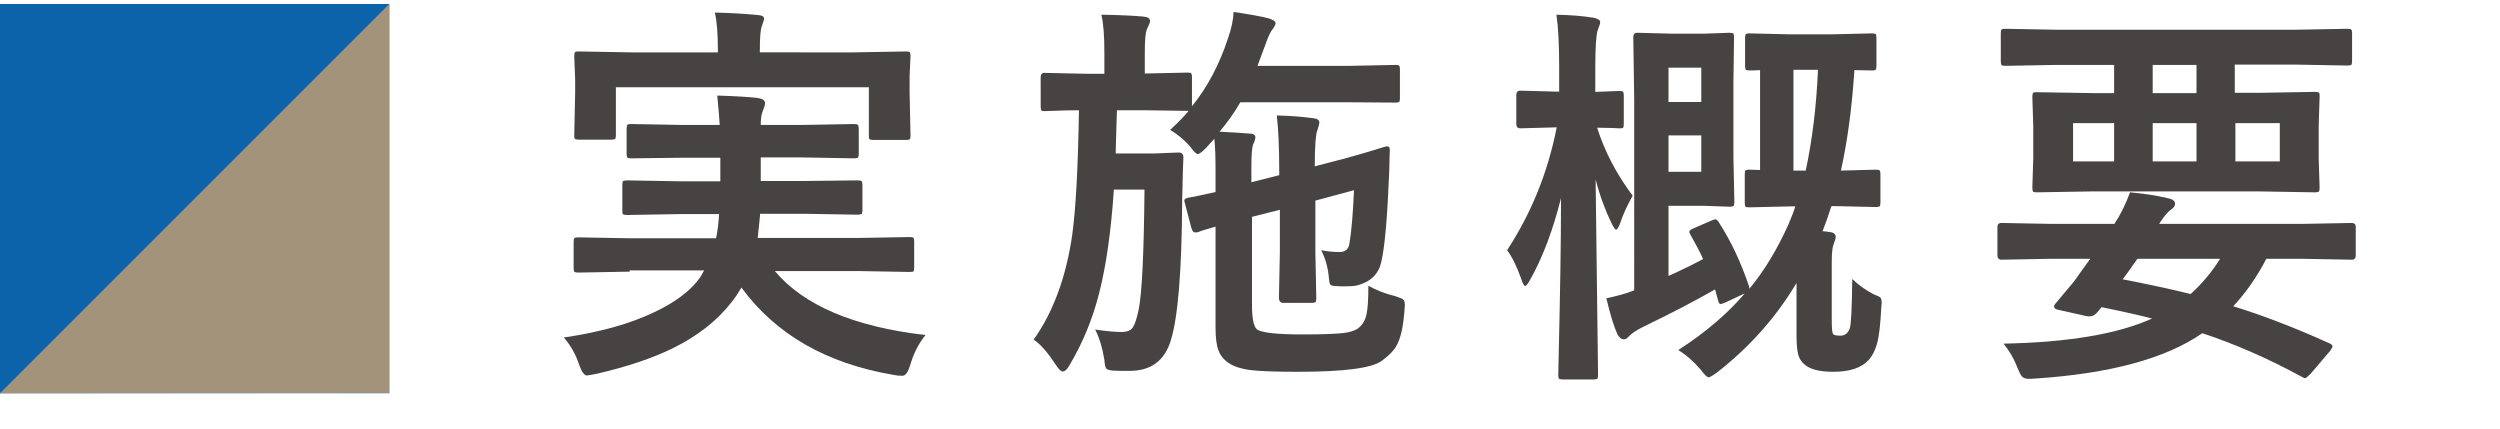 <?xml version="1.0" encoding="utf-8"?>
<!-- Generator: Adobe Illustrator 27.5.0, SVG Export Plug-In . SVG Version: 6.00 Build 0)  -->
<svg version="1.1" id="レイヤー_1" xmlns="http://www.w3.org/2000/svg" xmlns:xlink="http://www.w3.org/1999/xlink" x="0px"
	 y="0px" width="81.63px" height="14px" viewBox="0 0 81.63 14" style="enable-background:new 0 0 81.63 14;" xml:space="preserve">
<style type="text/css">
	.st0{clip-path:url(#SVGID_00000011731671931474536200000003423424857036660396_);fill:#0D63A9;}
	.st1{clip-path:url(#SVGID_00000016783990357755238320000016834738351050547872_);fill:#A4937B;}
	.st2{fill:#474342;}
</style>
<g>
	<g>
		<g>
			<g>
				<defs>
					<rect id="SVGID_1_" x="-662.38" y="-535.05" width="1190.55" height="841.89"/>
				</defs>
				<clipPath id="SVGID_00000183233774599975794780000005222876580593597829_">
					<use xlink:href="#SVGID_1_"  style="overflow:visible;"/>
				</clipPath>
				
					<rect y="0.13" style="clip-path:url(#SVGID_00000183233774599975794780000005222876580593597829_);fill:#0D63A9;" width="12.71" height="12.71"/>
			</g>
		</g>
	</g>
	<g>
		<g>
			<g>
				<defs>
					
						<rect id="SVGID_00000000206524424475465630000002790724770272952991_" x="-662.38" y="-535.05" width="1190.55" height="841.89"/>
				</defs>
				<clipPath id="SVGID_00000017509661054568226240000016751149544924897955_">
					<use xlink:href="#SVGID_00000000206524424475465630000002790724770272952991_"  style="overflow:visible;"/>
				</clipPath>
				<polygon style="clip-path:url(#SVGID_00000017509661054568226240000016751149544924897955_);fill:#A4937B;" points="
					12.71,12.83 0,12.84 12.71,0.13 				"/>
			</g>
		</g>
	</g>
</g>
<g>
	<path class="st2" d="M20.56,8.87l-1.68,0.03c-0.07,0-0.11-0.01-0.13-0.03c-0.01-0.02-0.02-0.06-0.02-0.11V7.9
		c0-0.07,0.01-0.12,0.03-0.13c0.02-0.01,0.06-0.02,0.12-0.02l1.68,0.03h2.82c0.05-0.22,0.08-0.48,0.1-0.79h-1.25l-1.76,0.03
		c-0.07,0-0.11-0.01-0.13-0.03s-0.02-0.06-0.02-0.11V6.04c0-0.07,0.01-0.12,0.03-0.13c0.02-0.01,0.06-0.02,0.12-0.02l1.76,0.03h1.29
		V5.15h-1.2L20.6,5.17c-0.07,0-0.11-0.01-0.12-0.03c-0.01-0.02-0.02-0.06-0.02-0.12V4.21c0-0.08,0.01-0.12,0.03-0.14
		c0.01-0.01,0.05-0.02,0.11-0.02l1.71,0.03h1.19c-0.01-0.21-0.04-0.53-0.08-0.96c0.64,0.02,1.08,0.05,1.33,0.08
		c0.16,0.03,0.23,0.08,0.23,0.17c0,0.06-0.03,0.15-0.08,0.27c-0.04,0.1-0.06,0.25-0.06,0.44h1.34l1.7-0.03
		c0.08,0,0.12,0.01,0.13,0.03c0.02,0.02,0.03,0.06,0.03,0.13v0.81c0,0.07-0.01,0.12-0.03,0.13c-0.02,0.01-0.06,0.02-0.13,0.02
		l-1.7-0.03h-1.34v0.77h1.4L28,5.89c0.08,0,0.12,0.01,0.14,0.03c0.01,0.02,0.02,0.06,0.02,0.12v0.83c0,0.07-0.01,0.11-0.03,0.12
		C28.11,7,28.06,7.01,28,7.01l-1.75-0.03h-1.43c0,0.06-0.03,0.32-0.08,0.79h3.28l1.68-0.03c0.07,0,0.12,0.01,0.13,0.03
		c0.01,0.02,0.02,0.06,0.02,0.12v0.85c0,0.06-0.01,0.1-0.02,0.12c-0.01,0.01-0.06,0.02-0.13,0.02l-1.68-0.03h-2.72
		c0.94,1.12,2.58,1.82,4.92,2.09c-0.22,0.27-0.39,0.6-0.5,0.98c-0.07,0.23-0.15,0.35-0.26,0.35s-0.2-0.01-0.29-0.03
		c-2.18-0.37-3.84-1.32-4.96-2.85c-0.1,0.17-0.2,0.32-0.31,0.46c-0.48,0.62-1.12,1.12-1.93,1.52c-0.67,0.33-1.51,0.61-2.51,0.84
		c-0.17,0.03-0.27,0.05-0.3,0.05c-0.08,0-0.17-0.12-0.25-0.35c-0.1-0.31-0.26-0.61-0.5-0.89c1.16-0.17,2.15-0.44,2.96-0.83
		c0.7-0.33,1.21-0.72,1.51-1.16l0.11-0.2H20.56z M27.87,1.71l1.72-0.03c0.07,0,0.11,0.01,0.12,0.03s0.02,0.06,0.02,0.12L29.7,2.48
		v0.55l0.03,1.4c0,0.07-0.01,0.11-0.03,0.12s-0.06,0.02-0.11,0.02h-1.07c-0.07,0-0.11-0.01-0.13-0.03s-0.02-0.06-0.02-0.11V2.85
		h-8.26v1.57c0,0.07-0.01,0.11-0.03,0.12c-0.02,0.01-0.06,0.02-0.13,0.02h-1.05c-0.07,0-0.11-0.01-0.13-0.03s-0.02-0.06-0.02-0.11
		l0.03-1.4V2.58l-0.03-0.75c0-0.07,0.01-0.11,0.03-0.13s0.06-0.02,0.12-0.02l1.71,0.03h2.83V1.65c0-0.54-0.03-0.95-0.1-1.24
		c0.5,0.01,0.97,0.04,1.4,0.08c0.14,0.01,0.21,0.05,0.21,0.12c0,0.03-0.03,0.12-0.08,0.26c-0.04,0.11-0.06,0.37-0.06,0.78v0.06
		H27.87z"/>
	<path class="st2" d="M38.21,4.24c0.29-0.27,0.49-0.48,0.6-0.62h-0.03L37.38,3.6h-0.91c-0.03,0.9-0.04,1.37-0.04,1.41h1.28
		l0.77-0.03c0.11,0,0.16,0.05,0.16,0.16c-0.01,0.12-0.02,0.59-0.04,1.4c-0.01,2.31-0.14,3.84-0.37,4.57c-0.2,0.67-0.65,1-1.35,1
		c-0.25,0-0.43,0-0.55-0.01c-0.11-0.01-0.18-0.03-0.21-0.07s-0.05-0.13-0.06-0.28c-0.06-0.38-0.16-0.71-0.3-0.99
		c0.34,0.05,0.63,0.08,0.85,0.08c0.19,0,0.33-0.05,0.39-0.17c0.06-0.09,0.12-0.28,0.18-0.56c0.11-0.55,0.17-1.85,0.19-3.92h-1
		c-0.09,1.35-0.25,2.48-0.48,3.38c-0.22,0.87-0.55,1.65-0.96,2.34c-0.08,0.15-0.16,0.22-0.23,0.22c-0.06,0-0.13-0.07-0.22-0.21
		c-0.27-0.41-0.51-0.69-0.73-0.83c0.64-0.9,1.06-2.04,1.26-3.42c0.12-0.88,0.19-2.23,0.22-4.07c-0.32,0-0.6,0.01-0.85,0.02
		c-0.17,0-0.26,0.01-0.27,0.01c-0.06,0-0.1-0.01-0.11-0.03c-0.01-0.02-0.02-0.06-0.02-0.12V2.52c0-0.09,0.04-0.14,0.13-0.14
		l1.42,0.03h0.53V1.74c0-0.57-0.03-0.99-0.1-1.26c0.58,0.01,1.03,0.03,1.36,0.06c0.16,0.01,0.23,0.06,0.23,0.15
		c0,0.04-0.03,0.12-0.09,0.24c-0.06,0.12-0.08,0.39-0.08,0.81V2.4l1.4-0.03c0.07,0,0.11,0.01,0.12,0.03s0.02,0.06,0.02,0.11v0.96
		c0.51-0.63,0.9-1.37,1.18-2.23c0.11-0.31,0.17-0.6,0.18-0.85c0.54,0.08,0.92,0.15,1.15,0.21c0.15,0.05,0.22,0.1,0.22,0.16
		c0,0.04-0.03,0.1-0.08,0.17c-0.08,0.09-0.16,0.26-0.25,0.52l-0.26,0.7h3.02l1.49-0.03c0.07,0,0.11,0.01,0.12,0.03
		s0.02,0.06,0.02,0.11v0.95c0,0.07-0.01,0.11-0.03,0.12c-0.02,0.01-0.05,0.02-0.11,0.02L44.1,3.34h-3.6
		c-0.21,0.36-0.44,0.68-0.68,0.96c0.4,0.02,0.72,0.04,0.96,0.06c0.14,0,0.21,0.04,0.21,0.12c0,0.06-0.02,0.13-0.07,0.23
		c-0.04,0.09-0.06,0.34-0.06,0.77v0.47l0.91-0.23V5.62c0-0.81-0.03-1.42-0.08-1.85c0.43,0.01,0.83,0.04,1.19,0.09
		c0.13,0.01,0.2,0.06,0.2,0.15c0,0.02-0.02,0.11-0.07,0.26c-0.05,0.12-0.08,0.51-0.08,1.16l0.77-0.2c0.43-0.11,0.83-0.23,1.2-0.34
		c0.22-0.07,0.35-0.11,0.37-0.11c0.01,0,0.02,0,0.03,0c0.06,0,0.08,0.04,0.08,0.13c0,0.06-0.01,0.17-0.01,0.32
		c0,0.17-0.01,0.3-0.01,0.39c-0.06,1.46-0.14,2.44-0.26,2.94c-0.09,0.4-0.36,0.65-0.79,0.76c-0.09,0.02-0.22,0.03-0.39,0.03
		c-0.09,0-0.19,0-0.3-0.01c-0.1,0-0.17-0.02-0.19-0.06c-0.02-0.03-0.03-0.11-0.04-0.22c-0.03-0.32-0.11-0.62-0.25-0.89
		c0.2,0.04,0.4,0.06,0.6,0.06c0.18,0,0.29-0.09,0.32-0.27c0.07-0.42,0.12-1,0.15-1.75l-1.26,0.34v1.69l0.03,1.51
		c0,0.06-0.01,0.1-0.03,0.12c-0.02,0.01-0.06,0.02-0.13,0.02h-0.92c-0.09,0-0.14-0.06-0.14-0.17l0.03-1.48V6.85l-0.91,0.23v2.87
		c0,0.46,0.06,0.73,0.17,0.81c0.17,0.11,0.67,0.16,1.5,0.16c0.66,0,1.11-0.02,1.35-0.05c0.22-0.03,0.38-0.09,0.47-0.17
		c0.13-0.11,0.21-0.25,0.25-0.44c0.04-0.18,0.06-0.49,0.06-0.93c0.25,0.14,0.54,0.26,0.88,0.34c0.14,0.05,0.23,0.08,0.26,0.11
		c0.03,0.03,0.05,0.08,0.05,0.17c0,0.03,0,0.09-0.01,0.18c-0.04,0.55-0.13,0.95-0.28,1.19c-0.08,0.14-0.23,0.29-0.46,0.46
		c-0.32,0.24-1.24,0.36-2.74,0.36c-0.75,0-1.28-0.02-1.58-0.06c-0.28-0.04-0.5-0.11-0.67-0.22c-0.17-0.11-0.28-0.25-0.34-0.41
		c-0.07-0.17-0.1-0.43-0.1-0.76V7.4c-0.17,0.05-0.31,0.09-0.44,0.13c-0.08,0.03-0.13,0.05-0.14,0.05c-0.04,0.01-0.07,0.01-0.09,0.01
		c-0.05,0-0.09-0.05-0.12-0.15l-0.22-0.84c-0.01-0.03-0.01-0.05-0.01-0.06c0-0.03,0.04-0.06,0.11-0.08
		c0.17-0.03,0.47-0.09,0.91-0.19V5.65c0-0.51-0.01-0.88-0.04-1.12l-0.27,0.3c-0.13,0.13-0.22,0.2-0.27,0.2s-0.14-0.09-0.26-0.26
		C38.68,4.58,38.47,4.4,38.21,4.24z"/>
	<path class="st2" d="M49.21,8.17c0.79-1.21,1.33-2.54,1.62-4.01h-0.08l-1.11,0.03c-0.09,0-0.13-0.05-0.13-0.15V3.11
		c0-0.1,0.04-0.15,0.13-0.15l1.11,0.03h0.16V2.2c0-0.75-0.03-1.33-0.09-1.72c0.45,0.01,0.86,0.04,1.22,0.1
		c0.14,0.03,0.21,0.08,0.21,0.14c0,0.05-0.03,0.14-0.08,0.26c-0.05,0.14-0.08,0.54-0.08,1.21v0.81l0.79-0.03
		c0.07,0,0.11,0.01,0.12,0.03s0.02,0.06,0.02,0.12v0.93c0,0.07-0.01,0.11-0.03,0.13C53,4.18,52.96,4.19,52.9,4.19
		c-0.01,0-0.09,0-0.23-0.01c-0.16,0-0.33-0.01-0.52-0.01c0.24,0.76,0.62,1.5,1.16,2.22c-0.17,0.3-0.31,0.6-0.41,0.9
		c-0.05,0.14-0.1,0.21-0.13,0.21c-0.03,0-0.08-0.07-0.15-0.21c-0.2-0.41-0.38-0.89-0.52-1.43l0.08,6.39c0,0.07-0.01,0.11-0.03,0.12
		s-0.06,0.02-0.12,0.02h-1c-0.07,0-0.11-0.01-0.13-0.03c-0.01-0.02-0.02-0.05-0.02-0.11c0-0.01,0.01-0.31,0.02-0.91
		c0.04-1.75,0.07-3.37,0.07-4.87c-0.26,1.03-0.59,1.92-1,2.65c-0.08,0.15-0.14,0.22-0.17,0.22c-0.03,0-0.08-0.08-0.13-0.24
		C49.52,8.69,49.37,8.38,49.21,8.17z M56.13,7.27c0.4,0.62,0.72,1.31,0.98,2.08c0.01,0.03,0.01,0.05,0.01,0.08
		c0.49-0.59,0.91-1.29,1.28-2.11c0.09-0.22,0.17-0.41,0.22-0.58h-0.19l-1.32,0.03c-0.07,0-0.11-0.01-0.12-0.03
		c-0.01-0.02-0.02-0.06-0.02-0.11V5.68c0-0.07,0.01-0.11,0.03-0.12s0.05-0.02,0.11-0.02l0.36,0.01V2.29
		C57.33,2.3,57.21,2.3,57.12,2.3c-0.07,0-0.11-0.01-0.12-0.03c-0.01-0.02-0.02-0.06-0.02-0.12v-0.9c0-0.08,0.01-0.12,0.03-0.14
		c0.02-0.01,0.05-0.02,0.11-0.02l1.28,0.03h1.44l1.29-0.03c0.07,0,0.11,0.01,0.12,0.03c0.01,0.02,0.02,0.06,0.02,0.13v0.9
		c0,0.07-0.01,0.11-0.03,0.13C61.22,2.3,61.19,2.3,61.13,2.3l-0.58-0.01c-0.08,1.24-0.23,2.33-0.44,3.28l1.13-0.03
		c0.08,0,0.12,0.01,0.14,0.03c0.01,0.02,0.02,0.06,0.02,0.11v0.94c0,0.06-0.01,0.1-0.03,0.12c-0.02,0.01-0.06,0.02-0.13,0.02
		l-1.3-0.03H59.8c-0.11,0.34-0.21,0.62-0.29,0.82c0.06,0,0.14,0.01,0.25,0.03c0.12,0.01,0.18,0.07,0.18,0.16
		c0,0.04-0.03,0.13-0.08,0.27c-0.03,0.08-0.05,0.27-0.05,0.58v1.83c0,0.27,0.01,0.43,0.04,0.48c0.02,0.04,0.1,0.06,0.25,0.06
		c0.14,0,0.24-0.08,0.3-0.24c0.04-0.12,0.07-0.66,0.08-1.61c0.23,0.22,0.47,0.38,0.7,0.5c0.13,0.05,0.2,0.08,0.22,0.11
		c0.03,0.03,0.04,0.09,0.04,0.17c0,0.02,0,0.05-0.01,0.11c-0.03,0.58-0.07,0.99-0.15,1.25c-0.06,0.2-0.14,0.37-0.27,0.51
		c-0.23,0.25-0.61,0.38-1.15,0.38c-0.39,0-0.67-0.06-0.86-0.18c-0.14-0.09-0.24-0.22-0.28-0.37c-0.04-0.13-0.06-0.34-0.06-0.63V9.24
		c-0.66,1.11-1.52,2.08-2.58,2.91c-0.15,0.11-0.25,0.17-0.29,0.17c-0.05,0-0.13-0.08-0.26-0.25c-0.23-0.27-0.47-0.48-0.73-0.64
		c0.91-0.59,1.63-1.21,2.17-1.85l-0.64,0.3c-0.08,0.03-0.13,0.05-0.15,0.05c-0.03,0-0.06-0.04-0.08-0.12L56,9.45
		c-0.52,0.3-1.29,0.71-2.32,1.21c-0.25,0.12-0.41,0.23-0.49,0.32c-0.06,0.07-0.11,0.1-0.17,0.1c-0.08,0-0.15-0.06-0.21-0.17
		c-0.11-0.24-0.23-0.63-0.36-1.17c0.33-0.07,0.64-0.15,0.91-0.26V3.27l-0.03-2.05c0-0.1,0.04-0.15,0.13-0.15l1.16,0.03h1.01
		l0.84-0.03c0.07,0,0.12,0.01,0.13,0.03c0.01,0.02,0.02,0.06,0.02,0.12L56.6,2.66v2.49l0.03,1.44c0,0.08-0.01,0.12-0.03,0.14
		c-0.02,0.01-0.06,0.02-0.12,0.02l-0.84-0.03h-1.16v2.29c0.38-0.17,0.75-0.35,1.13-0.55c-0.1-0.23-0.24-0.49-0.41-0.79
		c-0.03-0.05-0.04-0.08-0.04-0.1c0-0.04,0.05-0.08,0.15-0.12l0.6-0.26c0.05-0.02,0.09-0.03,0.11-0.03
		C56.05,7.17,56.09,7.2,56.13,7.27z M55.55,2.21h-1.07v1.12h1.07V2.21z M55.55,5.62V4.42h-1.07v1.19H55.55z M59.36,2.28h-0.8v3.29
		h0.4C59.17,4.59,59.31,3.49,59.36,2.28z"/>
	<path class="st2" d="M66.96,8.45l-1.61,0.03c-0.08,0-0.13-0.05-0.13-0.14V7.41c0-0.08,0.04-0.13,0.13-0.13l1.61,0.03h2.08
		c0.2-0.3,0.37-0.65,0.51-1.03c0.44,0.04,0.86,0.1,1.27,0.2c0.13,0.03,0.2,0.09,0.2,0.17c0,0.08-0.05,0.14-0.14,0.2
		c-0.09,0.06-0.22,0.21-0.38,0.46h4.68l1.61-0.03c0.08,0,0.13,0.04,0.13,0.13v0.93c0,0.09-0.04,0.14-0.13,0.14l-1.61-0.03H74
		c-0.3,0.58-0.66,1.1-1.08,1.55c0.94,0.29,1.99,0.69,3.14,1.21c0.07,0.03,0.1,0.06,0.1,0.1c0,0.03-0.03,0.08-0.08,0.15l-0.63,0.74
		c-0.1,0.1-0.16,0.15-0.18,0.15s-0.05-0.01-0.1-0.04c-1.12-0.61-2.2-1.08-3.26-1.43c-1.2,0.83-3.02,1.32-5.45,1.48
		c-0.11,0.01-0.19,0.01-0.22,0.01c-0.1,0-0.18-0.03-0.22-0.08c-0.04-0.04-0.09-0.14-0.15-0.29c-0.1-0.27-0.25-0.53-0.45-0.78
		c2.1-0.04,3.72-0.31,4.85-0.82c-0.31-0.08-0.86-0.21-1.65-0.37c-0.01,0.01-0.06,0.07-0.15,0.18c-0.07,0.08-0.15,0.12-0.24,0.12
		c-0.03,0-0.07,0-0.11-0.01l-0.94-0.21c-0.07-0.02-0.11-0.05-0.11-0.1c0-0.03,0.01-0.05,0.03-0.08l0.31-0.37
		c0.19-0.22,0.36-0.42,0.48-0.61l0.36-0.5H66.96z M67.12,2.12l-1.64,0.03c-0.07,0-0.11-0.01-0.13-0.03C65.34,2.1,65.33,2.06,65.33,2
		V1.08c0-0.07,0.01-0.11,0.03-0.12c0.01-0.01,0.05-0.02,0.11-0.02l1.64,0.03h7.9l1.64-0.03c0.07,0,0.11,0.01,0.13,0.03
		c0.01,0.02,0.02,0.06,0.02,0.11V2c0,0.07-0.01,0.11-0.03,0.12c-0.02,0.01-0.06,0.02-0.12,0.02l-1.64-0.03h-2.04v0.92h0.82l1.8-0.03
		c0.07,0,0.11,0.01,0.13,0.03s0.02,0.06,0.02,0.12l-0.03,0.96v1.06l0.03,0.96c0,0.07-0.01,0.11-0.03,0.13
		c-0.02,0.01-0.06,0.02-0.12,0.02l-1.8-0.03h-5.49L66.5,6.28c-0.07,0-0.11-0.01-0.12-0.03c-0.01-0.02-0.02-0.06-0.02-0.12l0.03-0.96
		V4.12l-0.03-0.96c0-0.07,0.01-0.11,0.03-0.13s0.05-0.02,0.11-0.02l1.81,0.03h0.72V2.12H67.12z M67.69,5.27h1.34V4.02h-1.34V5.27z
		 M72.49,8.45h-2.7c-0.17,0.25-0.33,0.47-0.48,0.67c0.82,0.16,1.57,0.32,2.22,0.48C71.89,9.27,72.22,8.89,72.49,8.45z M70.29,3.04
		h1.43V2.12h-1.43V3.04z M71.72,5.27V4.02h-1.43v1.25H71.72z M74.44,5.27V4.02h-1.45v1.25H74.44z"/>
</g>
</svg>
